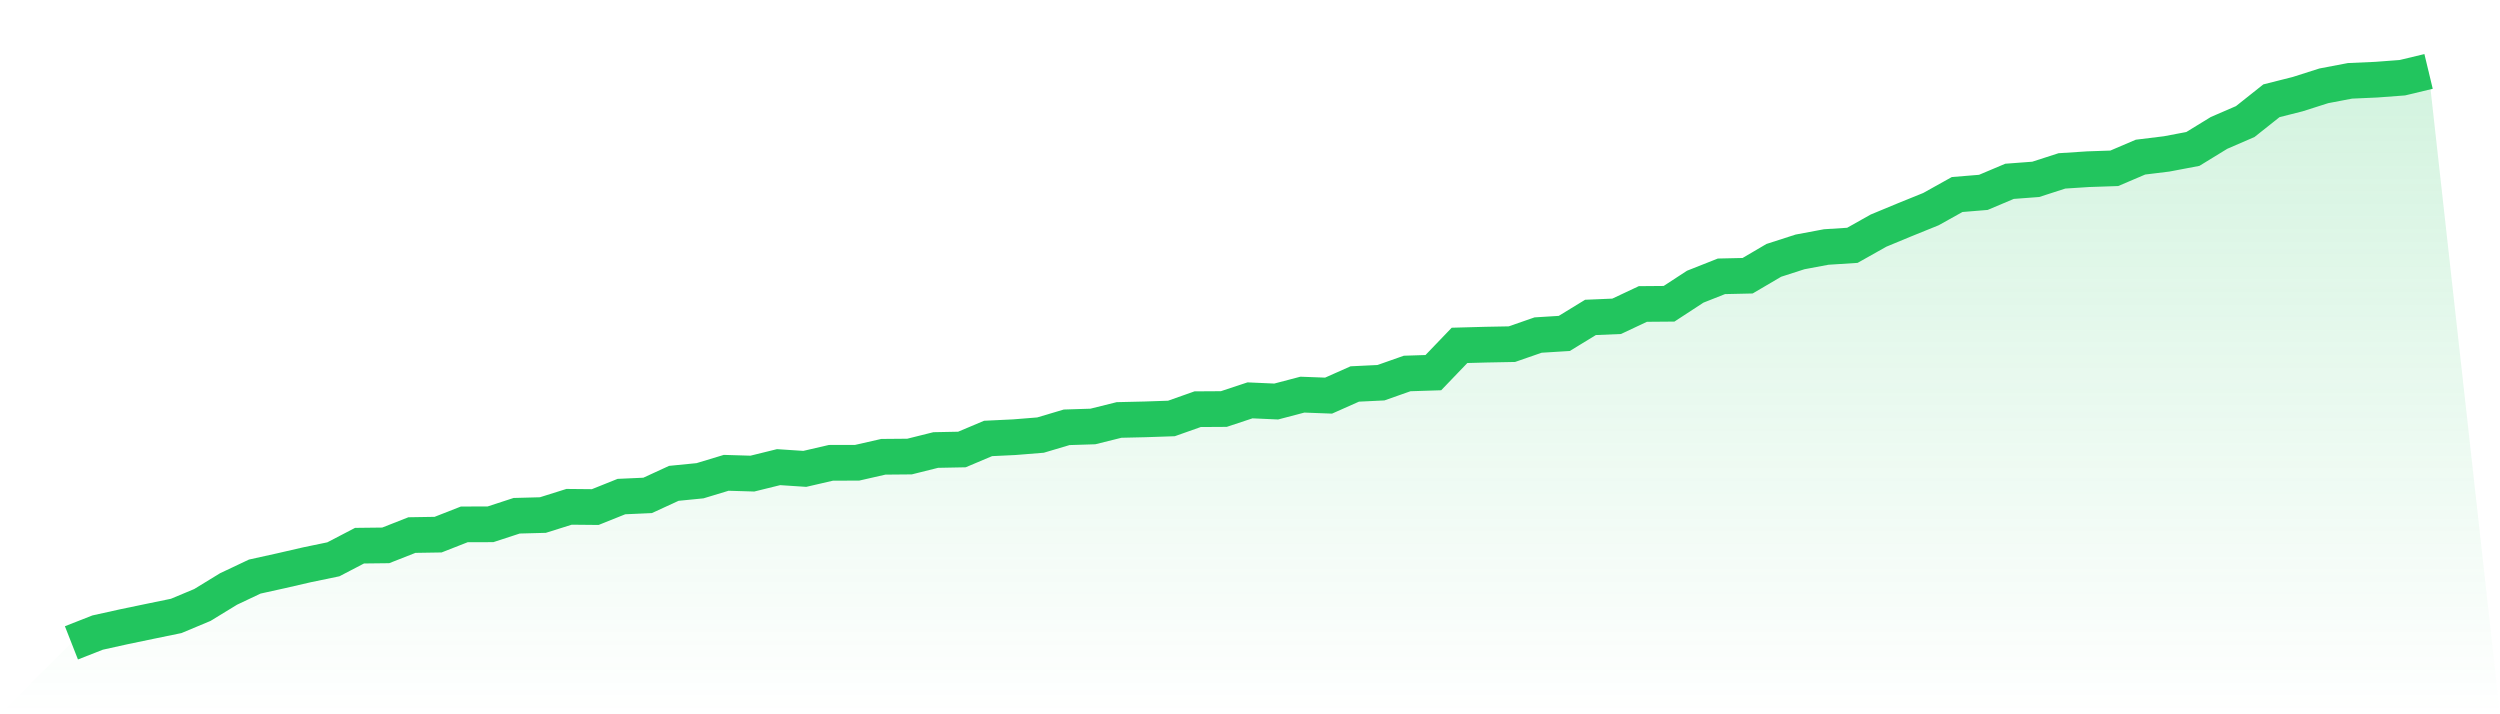<svg viewBox="0 0 140 40" xmlns="http://www.w3.org/2000/svg">
<defs>
<linearGradient id="gradient" x1="0" x2="0" y1="0" y2="1">
<stop offset="0%" stop-color="#22c55e" stop-opacity="0.2"/>
<stop offset="100%" stop-color="#22c55e" stop-opacity="0"/>
</linearGradient>
</defs>
<path d="M4,36 L4,36 L5.467,35.424 L6.933,35.099 L8.4,34.794 L9.867,34.492 L11.333,33.879 L12.8,32.982 L14.267,32.288 L15.733,31.964 L17.2,31.626 L18.667,31.322 L20.133,30.558 L21.6,30.541 L23.067,29.964 L24.533,29.94 L26,29.365 L27.467,29.361 L28.933,28.882 L30.4,28.843 L31.867,28.382 L33.333,28.396 L34.8,27.808 L36.267,27.742 L37.733,27.067 L39.2,26.922 L40.667,26.478 L42.133,26.522 L43.6,26.16 L45.067,26.257 L46.533,25.918 L48,25.914 L49.467,25.58 L50.933,25.567 L52.4,25.201 L53.867,25.172 L55.333,24.553 L56.8,24.483 L58.267,24.365 L59.733,23.929 L61.2,23.883 L62.667,23.518 L64.133,23.484 L65.6,23.434 L67.067,22.915 L68.533,22.906 L70,22.42 L71.467,22.485 L72.933,22.1 L74.4,22.155 L75.867,21.503 L77.333,21.432 L78.8,20.915 L80.267,20.868 L81.733,19.341 L83.2,19.301 L84.667,19.273 L86.133,18.763 L87.6,18.672 L89.067,17.775 L90.533,17.713 L92,17.023 L93.467,17.011 L94.933,16.054 L96.4,15.474 L97.867,15.441 L99.333,14.58 L100.8,14.107 L102.267,13.832 L103.733,13.738 L105.2,12.913 L106.667,12.305 L108.133,11.711 L109.6,10.893 L111.067,10.773 L112.533,10.154 L114,10.044 L115.467,9.57 L116.933,9.475 L118.4,9.425 L119.867,8.799 L121.333,8.619 L122.8,8.341 L124.267,7.442 L125.733,6.808 L127.2,5.643 L128.667,5.273 L130.133,4.806 L131.6,4.527 L133.067,4.462 L134.533,4.352 L136,4 L140,40 L0,40 z" fill="url(#gradient)"/>
<path d="M4,36 L4,36 L5.467,35.424 L6.933,35.099 L8.4,34.794 L9.867,34.492 L11.333,33.879 L12.8,32.982 L14.267,32.288 L15.733,31.964 L17.2,31.626 L18.667,31.322 L20.133,30.558 L21.6,30.541 L23.067,29.964 L24.533,29.94 L26,29.365 L27.467,29.361 L28.933,28.882 L30.4,28.843 L31.867,28.382 L33.333,28.396 L34.8,27.808 L36.267,27.742 L37.733,27.067 L39.2,26.922 L40.667,26.478 L42.133,26.522 L43.6,26.16 L45.067,26.257 L46.533,25.918 L48,25.914 L49.467,25.58 L50.933,25.567 L52.4,25.201 L53.867,25.172 L55.333,24.553 L56.8,24.483 L58.267,24.365 L59.733,23.929 L61.2,23.883 L62.667,23.518 L64.133,23.484 L65.6,23.434 L67.067,22.915 L68.533,22.906 L70,22.42 L71.467,22.485 L72.933,22.1 L74.4,22.155 L75.867,21.503 L77.333,21.432 L78.8,20.915 L80.267,20.868 L81.733,19.341 L83.2,19.301 L84.667,19.273 L86.133,18.763 L87.6,18.672 L89.067,17.775 L90.533,17.713 L92,17.023 L93.467,17.011 L94.933,16.054 L96.4,15.474 L97.867,15.441 L99.333,14.58 L100.8,14.107 L102.267,13.832 L103.733,13.738 L105.2,12.913 L106.667,12.305 L108.133,11.711 L109.6,10.893 L111.067,10.773 L112.533,10.154 L114,10.044 L115.467,9.57 L116.933,9.475 L118.4,9.425 L119.867,8.799 L121.333,8.619 L122.8,8.341 L124.267,7.442 L125.733,6.808 L127.2,5.643 L128.667,5.273 L130.133,4.806 L131.6,4.527 L133.067,4.462 L134.533,4.352 L136,4" fill="none" stroke="#22c55e" stroke-width="2"/>
</svg>